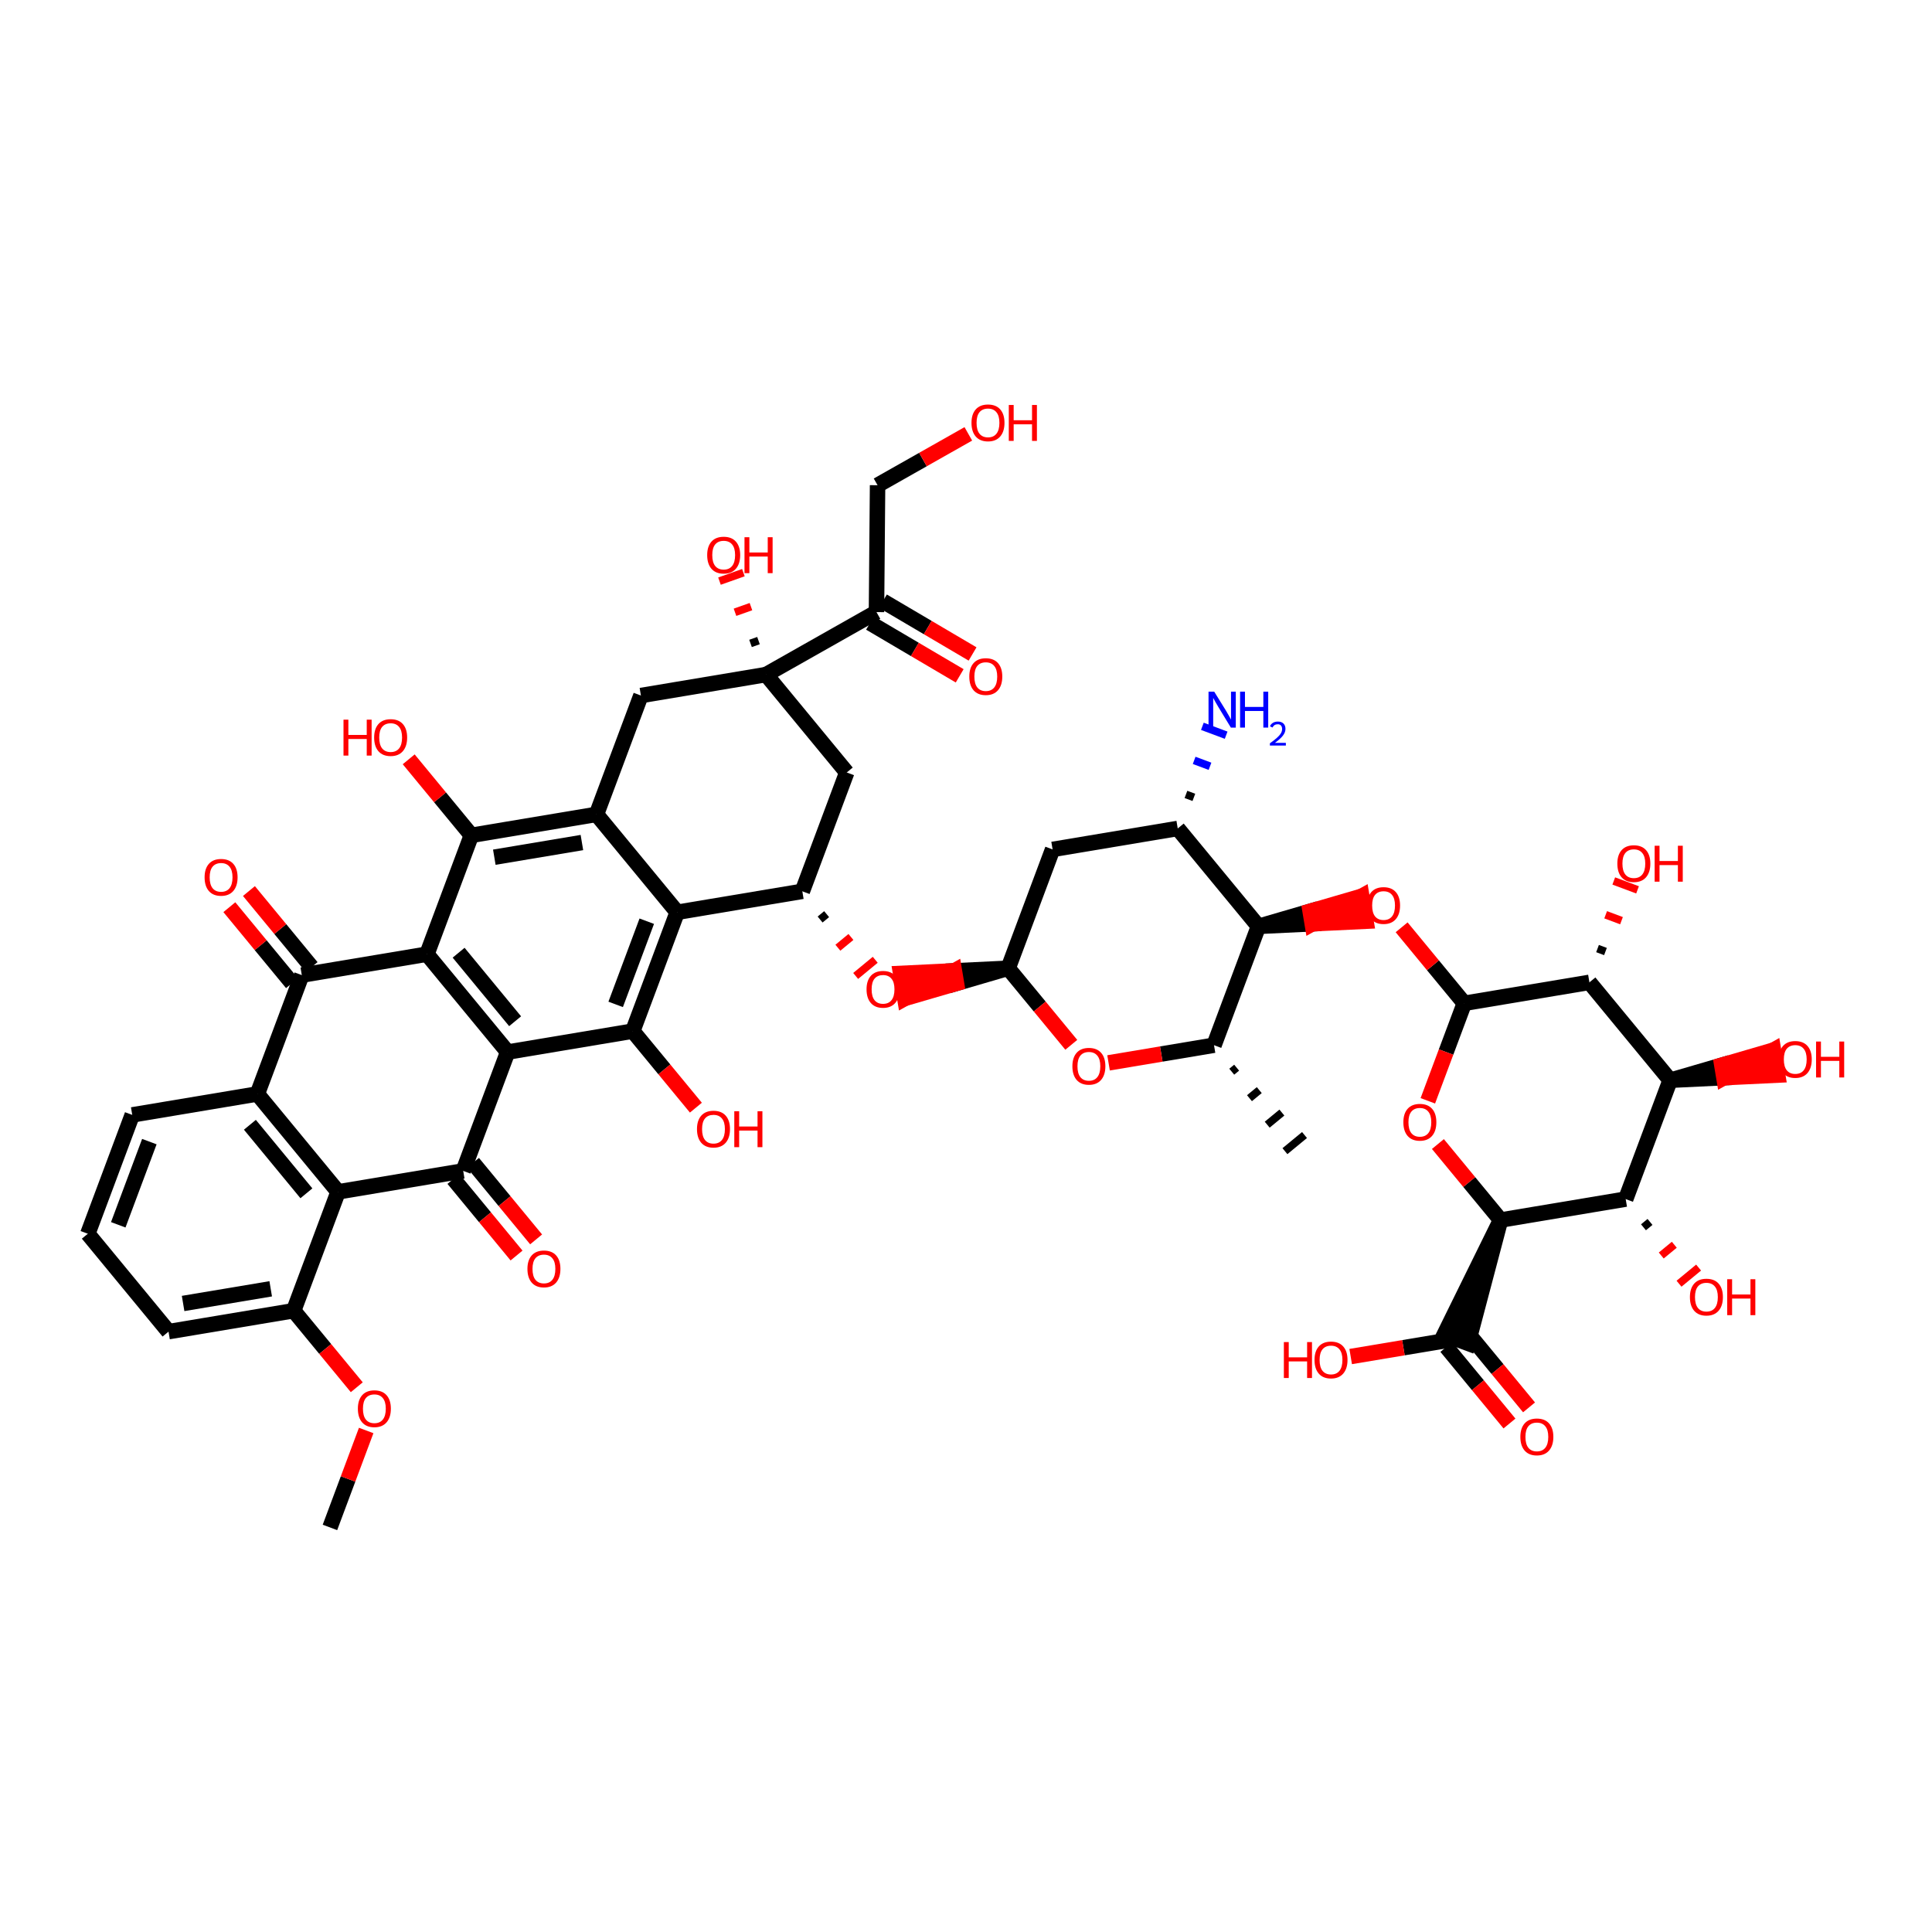 <?xml version='1.0' encoding='iso-8859-1'?>
<svg version='1.1' baseProfile='full'
              xmlns='http://www.w3.org/2000/svg'
                      xmlns:rdkit='http://www.rdkit.org/xml'
                      xmlns:xlink='http://www.w3.org/1999/xlink'
                  xml:space='preserve'
width='250px' height='250px' viewBox='0 0 250 250'>
<!-- END OF HEADER -->
<rect style='opacity:1.0;fill:#FFFFFF;stroke:none' width='250' height='250' x='0' y='0'> </rect>
<path class='bond-0 atom-9 atom-0' d='M 159.388,138.677 L 160.021,138.155' style='fill:none;fill-rule:evenodd;stroke:#000000;stroke-width:1.0px;stroke-linecap:butt;stroke-linejoin:miter;stroke-opacity:1' />
<path class='bond-0 atom-9 atom-0' d='M 161.682,142.105 L 162.949,141.06' style='fill:none;fill-rule:evenodd;stroke:#000000;stroke-width:1.0px;stroke-linecap:butt;stroke-linejoin:miter;stroke-opacity:1' />
<path class='bond-0 atom-9 atom-0' d='M 163.976,145.533 L 165.876,143.966' style='fill:none;fill-rule:evenodd;stroke:#000000;stroke-width:1.0px;stroke-linecap:butt;stroke-linejoin:miter;stroke-opacity:1' />
<path class='bond-0 atom-9 atom-0' d='M 166.27,148.961 L 168.804,146.872' style='fill:none;fill-rule:evenodd;stroke:#000000;stroke-width:1.0px;stroke-linecap:butt;stroke-linejoin:miter;stroke-opacity:1' />
<path class='bond-1 atom-1 atom-46' d='M 42.695,197.649 L 45.039,191.376' style='fill:none;fill-rule:evenodd;stroke:#000000;stroke-width:2.0px;stroke-linecap:butt;stroke-linejoin:miter;stroke-opacity:1' />
<path class='bond-1 atom-1 atom-46' d='M 45.039,191.376 L 47.384,185.104' style='fill:none;fill-rule:evenodd;stroke:#FF0000;stroke-width:2.0px;stroke-linecap:butt;stroke-linejoin:miter;stroke-opacity:1' />
<path class='bond-2 atom-2 atom-3' d='M 11.364,159.646 L 17.112,144.268' style='fill:none;fill-rule:evenodd;stroke:#000000;stroke-width:2.0px;stroke-linecap:butt;stroke-linejoin:miter;stroke-opacity:1' />
<path class='bond-2 atom-2 atom-3' d='M 15.302,158.489 L 19.326,147.725' style='fill:none;fill-rule:evenodd;stroke:#000000;stroke-width:2.0px;stroke-linecap:butt;stroke-linejoin:miter;stroke-opacity:1' />
<path class='bond-3 atom-2 atom-4' d='M 11.364,159.646 L 21.807,172.314' style='fill:none;fill-rule:evenodd;stroke:#000000;stroke-width:2.0px;stroke-linecap:butt;stroke-linejoin:miter;stroke-opacity:1' />
<path class='bond-4 atom-3 atom-10' d='M 17.112,144.268 L 33.304,141.557' style='fill:none;fill-rule:evenodd;stroke:#000000;stroke-width:2.0px;stroke-linecap:butt;stroke-linejoin:miter;stroke-opacity:1' />
<path class='bond-5 atom-4 atom-13' d='M 21.807,172.314 L 38,169.603' style='fill:none;fill-rule:evenodd;stroke:#000000;stroke-width:2.0px;stroke-linecap:butt;stroke-linejoin:miter;stroke-opacity:1' />
<path class='bond-5 atom-4 atom-13' d='M 23.694,168.669 L 35.029,166.771' style='fill:none;fill-rule:evenodd;stroke:#000000;stroke-width:2.0px;stroke-linecap:butt;stroke-linejoin:miter;stroke-opacity:1' />
<path class='bond-6 atom-5 atom-12' d='M 136.206,109.914 L 152.398,107.203' style='fill:none;fill-rule:evenodd;stroke:#000000;stroke-width:2.0px;stroke-linecap:butt;stroke-linejoin:miter;stroke-opacity:1' />
<path class='bond-7 atom-5 atom-16' d='M 136.206,109.914 L 130.457,125.292' style='fill:none;fill-rule:evenodd;stroke:#000000;stroke-width:2.0px;stroke-linecap:butt;stroke-linejoin:miter;stroke-opacity:1' />
<path class='bond-8 atom-6 atom-11' d='M 82.934,90.001 L 77.186,105.379' style='fill:none;fill-rule:evenodd;stroke:#000000;stroke-width:2.0px;stroke-linecap:butt;stroke-linejoin:miter;stroke-opacity:1' />
<path class='bond-9 atom-6 atom-32' d='M 82.934,90.001 L 99.126,87.29' style='fill:none;fill-rule:evenodd;stroke:#000000;stroke-width:2.0px;stroke-linecap:butt;stroke-linejoin:miter;stroke-opacity:1' />
<path class='bond-10 atom-7 atom-14' d='M 109.57,99.957 L 103.821,115.336' style='fill:none;fill-rule:evenodd;stroke:#000000;stroke-width:2.0px;stroke-linecap:butt;stroke-linejoin:miter;stroke-opacity:1' />
<path class='bond-11 atom-7 atom-32' d='M 109.57,99.957 L 99.126,87.29' style='fill:none;fill-rule:evenodd;stroke:#000000;stroke-width:2.0px;stroke-linecap:butt;stroke-linejoin:miter;stroke-opacity:1' />
<path class='bond-12 atom-8 atom-15' d='M 113.557,62.788 L 113.415,79.205' style='fill:none;fill-rule:evenodd;stroke:#000000;stroke-width:2.0px;stroke-linecap:butt;stroke-linejoin:miter;stroke-opacity:1' />
<path class='bond-13 atom-8 atom-34' d='M 113.557,62.788 L 119.429,59.465' style='fill:none;fill-rule:evenodd;stroke:#000000;stroke-width:2.0px;stroke-linecap:butt;stroke-linejoin:miter;stroke-opacity:1' />
<path class='bond-13 atom-8 atom-34' d='M 119.429,59.465 L 125.301,56.142' style='fill:none;fill-rule:evenodd;stroke:#FF0000;stroke-width:2.0px;stroke-linecap:butt;stroke-linejoin:miter;stroke-opacity:1' />
<path class='bond-14 atom-9 atom-28' d='M 157.093,135.249 L 162.842,119.871' style='fill:none;fill-rule:evenodd;stroke:#000000;stroke-width:2.0px;stroke-linecap:butt;stroke-linejoin:miter;stroke-opacity:1' />
<path class='bond-15 atom-9 atom-47' d='M 157.093,135.249 L 150.27,136.391' style='fill:none;fill-rule:evenodd;stroke:#000000;stroke-width:2.0px;stroke-linecap:butt;stroke-linejoin:miter;stroke-opacity:1' />
<path class='bond-15 atom-9 atom-47' d='M 150.27,136.391 L 143.446,137.534' style='fill:none;fill-rule:evenodd;stroke:#FF0000;stroke-width:2.0px;stroke-linecap:butt;stroke-linejoin:miter;stroke-opacity:1' />
<path class='bond-16 atom-10 atom-17' d='M 33.304,141.557 L 43.748,154.225' style='fill:none;fill-rule:evenodd;stroke:#000000;stroke-width:2.0px;stroke-linecap:butt;stroke-linejoin:miter;stroke-opacity:1' />
<path class='bond-16 atom-10 atom-17' d='M 32.337,145.546 L 39.648,154.413' style='fill:none;fill-rule:evenodd;stroke:#000000;stroke-width:2.0px;stroke-linecap:butt;stroke-linejoin:miter;stroke-opacity:1' />
<path class='bond-17 atom-10 atom-21' d='M 33.304,141.557 L 39.053,126.179' style='fill:none;fill-rule:evenodd;stroke:#000000;stroke-width:2.0px;stroke-linecap:butt;stroke-linejoin:miter;stroke-opacity:1' />
<path class='bond-18 atom-11 atom-18' d='M 77.186,105.379 L 87.629,118.047' style='fill:none;fill-rule:evenodd;stroke:#000000;stroke-width:2.0px;stroke-linecap:butt;stroke-linejoin:miter;stroke-opacity:1' />
<path class='bond-19 atom-11 atom-22' d='M 77.186,105.379 L 60.993,108.09' style='fill:none;fill-rule:evenodd;stroke:#000000;stroke-width:2.0px;stroke-linecap:butt;stroke-linejoin:miter;stroke-opacity:1' />
<path class='bond-19 atom-11 atom-22' d='M 75.299,109.024 L 63.964,110.922' style='fill:none;fill-rule:evenodd;stroke:#000000;stroke-width:2.0px;stroke-linecap:butt;stroke-linejoin:miter;stroke-opacity:1' />
<path class='bond-20 atom-12 atom-28' d='M 152.398,107.203 L 162.842,119.871' style='fill:none;fill-rule:evenodd;stroke:#000000;stroke-width:2.0px;stroke-linecap:butt;stroke-linejoin:miter;stroke-opacity:1' />
<path class='bond-21 atom-12 atom-33' d='M 154.486,103.18 L 153.461,102.797' style='fill:none;fill-rule:evenodd;stroke:#000000;stroke-width:1.0px;stroke-linecap:butt;stroke-linejoin:miter;stroke-opacity:1' />
<path class='bond-21 atom-12 atom-33' d='M 156.574,99.158 L 154.523,98.391' style='fill:none;fill-rule:evenodd;stroke:#0000FF;stroke-width:1.0px;stroke-linecap:butt;stroke-linejoin:miter;stroke-opacity:1' />
<path class='bond-21 atom-12 atom-33' d='M 158.662,95.135 L 155.586,93.985' style='fill:none;fill-rule:evenodd;stroke:#0000FF;stroke-width:1.0px;stroke-linecap:butt;stroke-linejoin:miter;stroke-opacity:1' />
<path class='bond-22 atom-13 atom-17' d='M 38,169.603 L 43.748,154.225' style='fill:none;fill-rule:evenodd;stroke:#000000;stroke-width:2.0px;stroke-linecap:butt;stroke-linejoin:miter;stroke-opacity:1' />
<path class='bond-23 atom-13 atom-46' d='M 38,169.603 L 42.083,174.556' style='fill:none;fill-rule:evenodd;stroke:#000000;stroke-width:2.0px;stroke-linecap:butt;stroke-linejoin:miter;stroke-opacity:1' />
<path class='bond-23 atom-13 atom-46' d='M 42.083,174.556 L 46.167,179.509' style='fill:none;fill-rule:evenodd;stroke:#FF0000;stroke-width:2.0px;stroke-linecap:butt;stroke-linejoin:miter;stroke-opacity:1' />
<path class='bond-24 atom-14 atom-18' d='M 103.821,115.336 L 87.629,118.047' style='fill:none;fill-rule:evenodd;stroke:#000000;stroke-width:2.0px;stroke-linecap:butt;stroke-linejoin:miter;stroke-opacity:1' />
<path class='bond-25 atom-14 atom-48' d='M 106.122,118.986 L 106.966,118.29' style='fill:none;fill-rule:evenodd;stroke:#000000;stroke-width:1.0px;stroke-linecap:butt;stroke-linejoin:miter;stroke-opacity:1' />
<path class='bond-25 atom-14 atom-48' d='M 108.422,122.636 L 110.111,121.243' style='fill:none;fill-rule:evenodd;stroke:#FF0000;stroke-width:1.0px;stroke-linecap:butt;stroke-linejoin:miter;stroke-opacity:1' />
<path class='bond-25 atom-14 atom-48' d='M 110.722,126.286 L 113.255,124.197' style='fill:none;fill-rule:evenodd;stroke:#FF0000;stroke-width:1.0px;stroke-linecap:butt;stroke-linejoin:miter;stroke-opacity:1' />
<path class='bond-26 atom-15 atom-32' d='M 113.415,79.205 L 99.126,87.29' style='fill:none;fill-rule:evenodd;stroke:#000000;stroke-width:2.0px;stroke-linecap:butt;stroke-linejoin:miter;stroke-opacity:1' />
<path class='bond-27 atom-15 atom-35' d='M 112.582,80.619 L 118.382,84.036' style='fill:none;fill-rule:evenodd;stroke:#000000;stroke-width:2.0px;stroke-linecap:butt;stroke-linejoin:miter;stroke-opacity:1' />
<path class='bond-27 atom-15 atom-35' d='M 118.382,84.036 L 124.183,87.452' style='fill:none;fill-rule:evenodd;stroke:#FF0000;stroke-width:2.0px;stroke-linecap:butt;stroke-linejoin:miter;stroke-opacity:1' />
<path class='bond-27 atom-15 atom-35' d='M 114.248,77.79 L 120.049,81.206' style='fill:none;fill-rule:evenodd;stroke:#000000;stroke-width:2.0px;stroke-linecap:butt;stroke-linejoin:miter;stroke-opacity:1' />
<path class='bond-27 atom-15 atom-35' d='M 120.049,81.206 L 125.85,84.623' style='fill:none;fill-rule:evenodd;stroke:#FF0000;stroke-width:2.0px;stroke-linecap:butt;stroke-linejoin:miter;stroke-opacity:1' />
<path class='bond-28 atom-16 atom-47' d='M 130.457,125.292 L 134.541,130.245' style='fill:none;fill-rule:evenodd;stroke:#000000;stroke-width:2.0px;stroke-linecap:butt;stroke-linejoin:miter;stroke-opacity:1' />
<path class='bond-28 atom-16 atom-47' d='M 134.541,130.245 L 138.624,135.198' style='fill:none;fill-rule:evenodd;stroke:#FF0000;stroke-width:2.0px;stroke-linecap:butt;stroke-linejoin:miter;stroke-opacity:1' />
<path class='bond-29 atom-16 atom-48' d='M 130.457,125.292 L 123.498,125.625 L 123.769,127.244 Z' style='fill:#000000;fill-rule:evenodd;fill-opacity:1;stroke:#000000;stroke-width:2.0px;stroke-linecap:butt;stroke-linejoin:miter;stroke-opacity:1;' />
<path class='bond-29 atom-16 atom-48' d='M 123.498,125.625 L 117.081,129.196 L 116.539,125.958 Z' style='fill:#FF0000;fill-rule:evenodd;fill-opacity:1;stroke:#FF0000;stroke-width:2.0px;stroke-linecap:butt;stroke-linejoin:miter;stroke-opacity:1;' />
<path class='bond-29 atom-16 atom-48' d='M 123.498,125.625 L 123.769,127.244 L 117.081,129.196 Z' style='fill:#FF0000;fill-rule:evenodd;fill-opacity:1;stroke:#FF0000;stroke-width:2.0px;stroke-linecap:butt;stroke-linejoin:miter;stroke-opacity:1;' />
<path class='bond-30 atom-17 atom-23' d='M 43.748,154.225 L 59.94,151.514' style='fill:none;fill-rule:evenodd;stroke:#000000;stroke-width:2.0px;stroke-linecap:butt;stroke-linejoin:miter;stroke-opacity:1' />
<path class='bond-31 atom-18 atom-24' d='M 87.629,118.047 L 81.881,133.425' style='fill:none;fill-rule:evenodd;stroke:#000000;stroke-width:2.0px;stroke-linecap:butt;stroke-linejoin:miter;stroke-opacity:1' />
<path class='bond-31 atom-18 atom-24' d='M 83.691,119.204 L 79.667,129.968' style='fill:none;fill-rule:evenodd;stroke:#000000;stroke-width:2.0px;stroke-linecap:butt;stroke-linejoin:miter;stroke-opacity:1' />
<path class='bond-32 atom-19 atom-20' d='M 55.245,123.468 L 65.689,136.136' style='fill:none;fill-rule:evenodd;stroke:#000000;stroke-width:2.0px;stroke-linecap:butt;stroke-linejoin:miter;stroke-opacity:1' />
<path class='bond-32 atom-19 atom-20' d='M 59.345,123.28 L 66.656,132.147' style='fill:none;fill-rule:evenodd;stroke:#000000;stroke-width:2.0px;stroke-linecap:butt;stroke-linejoin:miter;stroke-opacity:1' />
<path class='bond-33 atom-19 atom-21' d='M 55.245,123.468 L 39.053,126.179' style='fill:none;fill-rule:evenodd;stroke:#000000;stroke-width:2.0px;stroke-linecap:butt;stroke-linejoin:miter;stroke-opacity:1' />
<path class='bond-34 atom-19 atom-22' d='M 55.245,123.468 L 60.993,108.09' style='fill:none;fill-rule:evenodd;stroke:#000000;stroke-width:2.0px;stroke-linecap:butt;stroke-linejoin:miter;stroke-opacity:1' />
<path class='bond-35 atom-20 atom-23' d='M 65.689,136.136 L 59.94,151.514' style='fill:none;fill-rule:evenodd;stroke:#000000;stroke-width:2.0px;stroke-linecap:butt;stroke-linejoin:miter;stroke-opacity:1' />
<path class='bond-36 atom-20 atom-24' d='M 65.689,136.136 L 81.881,133.425' style='fill:none;fill-rule:evenodd;stroke:#000000;stroke-width:2.0px;stroke-linecap:butt;stroke-linejoin:miter;stroke-opacity:1' />
<path class='bond-37 atom-21 atom-36' d='M 40.319,125.135 L 36.266,120.218' style='fill:none;fill-rule:evenodd;stroke:#000000;stroke-width:2.0px;stroke-linecap:butt;stroke-linejoin:miter;stroke-opacity:1' />
<path class='bond-37 atom-21 atom-36' d='M 36.266,120.218 L 32.212,115.301' style='fill:none;fill-rule:evenodd;stroke:#FF0000;stroke-width:2.0px;stroke-linecap:butt;stroke-linejoin:miter;stroke-opacity:1' />
<path class='bond-37 atom-21 atom-36' d='M 37.786,127.223 L 33.732,122.307' style='fill:none;fill-rule:evenodd;stroke:#000000;stroke-width:2.0px;stroke-linecap:butt;stroke-linejoin:miter;stroke-opacity:1' />
<path class='bond-37 atom-21 atom-36' d='M 33.732,122.307 L 29.678,117.39' style='fill:none;fill-rule:evenodd;stroke:#FF0000;stroke-width:2.0px;stroke-linecap:butt;stroke-linejoin:miter;stroke-opacity:1' />
<path class='bond-38 atom-22 atom-37' d='M 60.993,108.09 L 56.94,103.173' style='fill:none;fill-rule:evenodd;stroke:#000000;stroke-width:2.0px;stroke-linecap:butt;stroke-linejoin:miter;stroke-opacity:1' />
<path class='bond-38 atom-22 atom-37' d='M 56.94,103.173 L 52.886,98.256' style='fill:none;fill-rule:evenodd;stroke:#FF0000;stroke-width:2.0px;stroke-linecap:butt;stroke-linejoin:miter;stroke-opacity:1' />
<path class='bond-39 atom-23 atom-38' d='M 58.673,152.558 L 62.757,157.511' style='fill:none;fill-rule:evenodd;stroke:#000000;stroke-width:2.0px;stroke-linecap:butt;stroke-linejoin:miter;stroke-opacity:1' />
<path class='bond-39 atom-23 atom-38' d='M 62.757,157.511 L 66.841,162.464' style='fill:none;fill-rule:evenodd;stroke:#FF0000;stroke-width:2.0px;stroke-linecap:butt;stroke-linejoin:miter;stroke-opacity:1' />
<path class='bond-39 atom-23 atom-38' d='M 61.207,150.47 L 65.29,155.423' style='fill:none;fill-rule:evenodd;stroke:#000000;stroke-width:2.0px;stroke-linecap:butt;stroke-linejoin:miter;stroke-opacity:1' />
<path class='bond-39 atom-23 atom-38' d='M 65.29,155.423 L 69.374,160.376' style='fill:none;fill-rule:evenodd;stroke:#FF0000;stroke-width:2.0px;stroke-linecap:butt;stroke-linejoin:miter;stroke-opacity:1' />
<path class='bond-40 atom-24 atom-39' d='M 81.881,133.425 L 85.964,138.378' style='fill:none;fill-rule:evenodd;stroke:#000000;stroke-width:2.0px;stroke-linecap:butt;stroke-linejoin:miter;stroke-opacity:1' />
<path class='bond-40 atom-24 atom-39' d='M 85.964,138.378 L 90.048,143.331' style='fill:none;fill-rule:evenodd;stroke:#FF0000;stroke-width:2.0px;stroke-linecap:butt;stroke-linejoin:miter;stroke-opacity:1' />
<path class='bond-41 atom-25 atom-26' d='M 216.114,139.784 L 210.365,155.162' style='fill:none;fill-rule:evenodd;stroke:#000000;stroke-width:2.0px;stroke-linecap:butt;stroke-linejoin:miter;stroke-opacity:1' />
<path class='bond-42 atom-25 atom-27' d='M 216.114,139.784 L 205.67,127.116' style='fill:none;fill-rule:evenodd;stroke:#000000;stroke-width:2.0px;stroke-linecap:butt;stroke-linejoin:miter;stroke-opacity:1' />
<path class='bond-43 atom-25 atom-40' d='M 216.114,139.784 L 223.073,139.451 L 222.802,137.832 Z' style='fill:#000000;fill-rule:evenodd;fill-opacity:1;stroke:#000000;stroke-width:2.0px;stroke-linecap:butt;stroke-linejoin:miter;stroke-opacity:1;' />
<path class='bond-43 atom-25 atom-40' d='M 223.073,139.451 L 229.49,135.88 L 230.032,139.118 Z' style='fill:#FF0000;fill-rule:evenodd;fill-opacity:1;stroke:#FF0000;stroke-width:2.0px;stroke-linecap:butt;stroke-linejoin:miter;stroke-opacity:1;' />
<path class='bond-43 atom-25 atom-40' d='M 223.073,139.451 L 222.802,137.832 L 229.49,135.88 Z' style='fill:#FF0000;fill-rule:evenodd;fill-opacity:1;stroke:#FF0000;stroke-width:2.0px;stroke-linecap:butt;stroke-linejoin:miter;stroke-opacity:1;' />
<path class='bond-44 atom-26 atom-29' d='M 210.365,155.162 L 194.173,157.873' style='fill:none;fill-rule:evenodd;stroke:#000000;stroke-width:2.0px;stroke-linecap:butt;stroke-linejoin:miter;stroke-opacity:1' />
<path class='bond-45 atom-26 atom-41' d='M 212.665,158.812 L 213.51,158.116' style='fill:none;fill-rule:evenodd;stroke:#000000;stroke-width:1.0px;stroke-linecap:butt;stroke-linejoin:miter;stroke-opacity:1' />
<path class='bond-45 atom-26 atom-41' d='M 214.965,162.462 L 216.654,161.07' style='fill:none;fill-rule:evenodd;stroke:#FF0000;stroke-width:1.0px;stroke-linecap:butt;stroke-linejoin:miter;stroke-opacity:1' />
<path class='bond-45 atom-26 atom-41' d='M 217.265,166.112 L 219.799,164.024' style='fill:none;fill-rule:evenodd;stroke:#FF0000;stroke-width:1.0px;stroke-linecap:butt;stroke-linejoin:miter;stroke-opacity:1' />
<path class='bond-46 atom-27 atom-31' d='M 205.67,127.116 L 189.478,129.827' style='fill:none;fill-rule:evenodd;stroke:#000000;stroke-width:2.0px;stroke-linecap:butt;stroke-linejoin:miter;stroke-opacity:1' />
<path class='bond-47 atom-27 atom-42' d='M 207.746,123.127 L 206.72,122.743' style='fill:none;fill-rule:evenodd;stroke:#000000;stroke-width:1.0px;stroke-linecap:butt;stroke-linejoin:miter;stroke-opacity:1' />
<path class='bond-47 atom-27 atom-42' d='M 209.821,119.137 L 207.771,118.37' style='fill:none;fill-rule:evenodd;stroke:#FF0000;stroke-width:1.0px;stroke-linecap:butt;stroke-linejoin:miter;stroke-opacity:1' />
<path class='bond-47 atom-27 atom-42' d='M 211.897,115.147 L 208.821,113.997' style='fill:none;fill-rule:evenodd;stroke:#FF0000;stroke-width:1.0px;stroke-linecap:butt;stroke-linejoin:miter;stroke-opacity:1' />
<path class='bond-48 atom-28 atom-49' d='M 162.842,119.871 L 169.801,119.538 L 169.53,117.919 Z' style='fill:#000000;fill-rule:evenodd;fill-opacity:1;stroke:#000000;stroke-width:2.0px;stroke-linecap:butt;stroke-linejoin:miter;stroke-opacity:1;' />
<path class='bond-48 atom-28 atom-49' d='M 169.801,119.538 L 176.218,115.967 L 176.76,119.205 Z' style='fill:#FF0000;fill-rule:evenodd;fill-opacity:1;stroke:#FF0000;stroke-width:2.0px;stroke-linecap:butt;stroke-linejoin:miter;stroke-opacity:1;' />
<path class='bond-48 atom-28 atom-49' d='M 169.801,119.538 L 169.53,117.919 L 176.218,115.967 Z' style='fill:#FF0000;fill-rule:evenodd;fill-opacity:1;stroke:#FF0000;stroke-width:2.0px;stroke-linecap:butt;stroke-linejoin:miter;stroke-opacity:1;' />
<path class='bond-49 atom-29 atom-30' d='M 194.173,157.873 L 186.887,172.676 L 189.962,173.826 Z' style='fill:#000000;fill-rule:evenodd;fill-opacity:1;stroke:#000000;stroke-width:2.0px;stroke-linecap:butt;stroke-linejoin:miter;stroke-opacity:1;' />
<path class='bond-50 atom-29 atom-50' d='M 194.173,157.873 L 190.119,152.956' style='fill:none;fill-rule:evenodd;stroke:#000000;stroke-width:2.0px;stroke-linecap:butt;stroke-linejoin:miter;stroke-opacity:1' />
<path class='bond-50 atom-29 atom-50' d='M 190.119,152.956 L 186.065,148.039' style='fill:none;fill-rule:evenodd;stroke:#FF0000;stroke-width:2.0px;stroke-linecap:butt;stroke-linejoin:miter;stroke-opacity:1' />
<path class='bond-51 atom-30 atom-43' d='M 187.158,174.296 L 191.241,179.249' style='fill:none;fill-rule:evenodd;stroke:#000000;stroke-width:2.0px;stroke-linecap:butt;stroke-linejoin:miter;stroke-opacity:1' />
<path class='bond-51 atom-30 atom-43' d='M 191.241,179.249 L 195.325,184.202' style='fill:none;fill-rule:evenodd;stroke:#FF0000;stroke-width:2.0px;stroke-linecap:butt;stroke-linejoin:miter;stroke-opacity:1' />
<path class='bond-51 atom-30 atom-43' d='M 189.691,172.207 L 193.775,177.16' style='fill:none;fill-rule:evenodd;stroke:#000000;stroke-width:2.0px;stroke-linecap:butt;stroke-linejoin:miter;stroke-opacity:1' />
<path class='bond-51 atom-30 atom-43' d='M 193.775,177.16 L 197.858,182.113' style='fill:none;fill-rule:evenodd;stroke:#FF0000;stroke-width:2.0px;stroke-linecap:butt;stroke-linejoin:miter;stroke-opacity:1' />
<path class='bond-52 atom-30 atom-44' d='M 188.425,173.251 L 181.601,174.394' style='fill:none;fill-rule:evenodd;stroke:#000000;stroke-width:2.0px;stroke-linecap:butt;stroke-linejoin:miter;stroke-opacity:1' />
<path class='bond-52 atom-30 atom-44' d='M 181.601,174.394 L 174.777,175.536' style='fill:none;fill-rule:evenodd;stroke:#FF0000;stroke-width:2.0px;stroke-linecap:butt;stroke-linejoin:miter;stroke-opacity:1' />
<path class='bond-53 atom-31 atom-49' d='M 189.478,129.827 L 185.424,124.91' style='fill:none;fill-rule:evenodd;stroke:#000000;stroke-width:2.0px;stroke-linecap:butt;stroke-linejoin:miter;stroke-opacity:1' />
<path class='bond-53 atom-31 atom-49' d='M 185.424,124.91 L 181.37,119.993' style='fill:none;fill-rule:evenodd;stroke:#FF0000;stroke-width:2.0px;stroke-linecap:butt;stroke-linejoin:miter;stroke-opacity:1' />
<path class='bond-54 atom-31 atom-50' d='M 189.478,129.827 L 187.12,136.136' style='fill:none;fill-rule:evenodd;stroke:#000000;stroke-width:2.0px;stroke-linecap:butt;stroke-linejoin:miter;stroke-opacity:1' />
<path class='bond-54 atom-31 atom-50' d='M 187.12,136.136 L 184.761,142.444' style='fill:none;fill-rule:evenodd;stroke:#FF0000;stroke-width:2.0px;stroke-linecap:butt;stroke-linejoin:miter;stroke-opacity:1' />
<path class='bond-55 atom-32 atom-45' d='M 98.149,82.893 L 97.118,83.259' style='fill:none;fill-rule:evenodd;stroke:#000000;stroke-width:1.0px;stroke-linecap:butt;stroke-linejoin:miter;stroke-opacity:1' />
<path class='bond-55 atom-32 atom-45' d='M 97.173,78.497 L 95.109,79.228' style='fill:none;fill-rule:evenodd;stroke:#FF0000;stroke-width:1.0px;stroke-linecap:butt;stroke-linejoin:miter;stroke-opacity:1' />
<path class='bond-55 atom-32 atom-45' d='M 96.196,74.1 L 93.101,75.196' style='fill:none;fill-rule:evenodd;stroke:#FF0000;stroke-width:1.0px;stroke-linecap:butt;stroke-linejoin:miter;stroke-opacity:1' />
<path  class='atom-33' d='M 157.119 89.5
L 158.642 91.963
Q 158.793 92.206, 159.036 92.646
Q 159.279 93.086, 159.292 93.112
L 159.292 89.5
L 159.91 89.5
L 159.91 94.15
L 159.273 94.15
L 157.637 91.457
Q 157.447 91.142, 157.243 90.781
Q 157.046 90.42, 156.987 90.308
L 156.987 94.15
L 156.383 94.15
L 156.383 89.5
L 157.119 89.5
' fill='#0000FF'/>
<path  class='atom-33' d='M 160.468 89.5
L 161.098 89.5
L 161.098 91.477
L 163.476 91.477
L 163.476 89.5
L 164.106 89.5
L 164.106 94.15
L 163.476 94.15
L 163.476 92.002
L 161.098 92.002
L 161.098 94.15
L 160.468 94.15
L 160.468 89.5
' fill='#0000FF'/>
<path  class='atom-33' d='M 164.331 93.987
Q 164.444 93.696, 164.713 93.536
Q 164.982 93.371, 165.354 93.371
Q 165.818 93.371, 166.078 93.623
Q 166.338 93.874, 166.338 94.32
Q 166.338 94.775, 166 95.2
Q 165.666 95.625, 164.973 96.128
L 166.39 96.128
L 166.39 96.474
L 164.323 96.474
L 164.323 96.184
Q 164.895 95.777, 165.233 95.473
Q 165.575 95.17, 165.74 94.897
Q 165.905 94.624, 165.905 94.342
Q 165.905 94.047, 165.757 93.882
Q 165.61 93.718, 165.354 93.718
Q 165.107 93.718, 164.943 93.817
Q 164.778 93.917, 164.661 94.138
L 164.331 93.987
' fill='#0000FF'/>
<path  class='atom-34' d='M 125.711 54.715
Q 125.711 53.599, 126.263 52.975
Q 126.814 52.351, 127.845 52.351
Q 128.876 52.351, 129.428 52.975
Q 129.98 53.599, 129.98 54.715
Q 129.98 55.845, 129.421 56.489
Q 128.863 57.126, 127.845 57.126
Q 126.821 57.126, 126.263 56.489
Q 125.711 55.852, 125.711 54.715
M 127.845 56.6
Q 128.555 56.6, 128.935 56.127
Q 129.323 55.648, 129.323 54.715
Q 129.323 53.803, 128.935 53.343
Q 128.555 52.877, 127.845 52.877
Q 127.136 52.877, 126.749 53.336
Q 126.368 53.796, 126.368 54.715
Q 126.368 55.654, 126.749 56.127
Q 127.136 56.6, 127.845 56.6
' fill='#FF0000'/>
<path  class='atom-34' d='M 130.538 52.404
L 131.168 52.404
L 131.168 54.38
L 133.545 54.38
L 133.545 52.404
L 134.176 52.404
L 134.176 57.053
L 133.545 57.053
L 133.545 54.906
L 131.168 54.906
L 131.168 57.053
L 130.538 57.053
L 130.538 52.404
' fill='#FF0000'/>
<path  class='atom-35' d='M 125.427 87.549
Q 125.427 86.433, 125.978 85.809
Q 126.53 85.185, 127.561 85.185
Q 128.592 85.185, 129.144 85.809
Q 129.695 86.433, 129.695 87.549
Q 129.695 88.679, 129.137 89.322
Q 128.579 89.959, 127.561 89.959
Q 126.537 89.959, 125.978 89.322
Q 125.427 88.685, 125.427 87.549
M 127.561 89.434
Q 128.27 89.434, 128.651 88.961
Q 129.039 88.482, 129.039 87.549
Q 129.039 86.636, 128.651 86.177
Q 128.27 85.71, 127.561 85.71
Q 126.852 85.71, 126.464 86.17
Q 126.084 86.63, 126.084 87.549
Q 126.084 88.488, 126.464 88.961
Q 126.852 89.434, 127.561 89.434
' fill='#FF0000'/>
<path  class='atom-36' d='M 26.475 113.525
Q 26.475 112.408, 27.026 111.784
Q 27.578 111.161, 28.609 111.161
Q 29.64 111.161, 30.192 111.784
Q 30.743 112.408, 30.743 113.525
Q 30.743 114.654, 30.185 115.298
Q 29.627 115.935, 28.609 115.935
Q 27.584 115.935, 27.026 115.298
Q 26.475 114.661, 26.475 113.525
M 28.609 115.409
Q 29.318 115.409, 29.699 114.937
Q 30.087 114.457, 30.087 113.525
Q 30.087 112.612, 29.699 112.152
Q 29.318 111.686, 28.609 111.686
Q 27.9 111.686, 27.512 112.146
Q 27.131 112.605, 27.131 113.525
Q 27.131 114.464, 27.512 114.937
Q 27.9 115.409, 28.609 115.409
' fill='#FF0000'/>
<path  class='atom-37' d='M 44.449 93.124
L 45.079 93.124
L 45.079 95.101
L 47.456 95.101
L 47.456 93.124
L 48.087 93.124
L 48.087 97.773
L 47.456 97.773
L 47.456 95.626
L 45.079 95.626
L 45.079 97.773
L 44.449 97.773
L 44.449 93.124
' fill='#FF0000'/>
<path  class='atom-37' d='M 48.415 95.436
Q 48.415 94.319, 48.967 93.695
Q 49.519 93.072, 50.55 93.072
Q 51.581 93.072, 52.132 93.695
Q 52.684 94.319, 52.684 95.436
Q 52.684 96.565, 52.126 97.209
Q 51.568 97.846, 50.55 97.846
Q 49.525 97.846, 48.967 97.209
Q 48.415 96.572, 48.415 95.436
M 50.55 97.32
Q 51.259 97.32, 51.64 96.848
Q 52.027 96.368, 52.027 95.436
Q 52.027 94.523, 51.64 94.063
Q 51.259 93.597, 50.55 93.597
Q 49.84 93.597, 49.453 94.057
Q 49.072 94.516, 49.072 95.436
Q 49.072 96.375, 49.453 96.848
Q 49.84 97.32, 50.55 97.32
' fill='#FF0000'/>
<path  class='atom-38' d='M 68.25 164.194
Q 68.25 163.078, 68.801 162.454
Q 69.353 161.83, 70.384 161.83
Q 71.415 161.83, 71.967 162.454
Q 72.518 163.078, 72.518 164.194
Q 72.518 165.324, 71.96 165.968
Q 71.402 166.605, 70.384 166.605
Q 69.359 166.605, 68.801 165.968
Q 68.25 165.331, 68.25 164.194
M 70.384 166.079
Q 71.093 166.079, 71.474 165.606
Q 71.862 165.127, 71.862 164.194
Q 71.862 163.282, 71.474 162.822
Q 71.093 162.356, 70.384 162.356
Q 69.675 162.356, 69.287 162.815
Q 68.906 163.275, 68.906 164.194
Q 68.906 165.134, 69.287 165.606
Q 69.675 166.079, 70.384 166.079
' fill='#FF0000'/>
<path  class='atom-39' d='M 90.19 146.105
Q 90.19 144.989, 90.742 144.365
Q 91.293 143.741, 92.325 143.741
Q 93.356 143.741, 93.907 144.365
Q 94.459 144.989, 94.459 146.105
Q 94.459 147.235, 93.901 147.878
Q 93.342 148.515, 92.325 148.515
Q 91.3 148.515, 90.742 147.878
Q 90.19 147.241, 90.19 146.105
M 92.325 147.99
Q 93.034 147.99, 93.415 147.517
Q 93.802 147.038, 93.802 146.105
Q 93.802 145.193, 93.415 144.733
Q 93.034 144.267, 92.325 144.267
Q 91.615 144.267, 91.228 144.726
Q 90.847 145.186, 90.847 146.105
Q 90.847 147.044, 91.228 147.517
Q 91.615 147.99, 92.325 147.99
' fill='#FF0000'/>
<path  class='atom-39' d='M 95.017 143.794
L 95.647 143.794
L 95.647 145.77
L 98.025 145.77
L 98.025 143.794
L 98.655 143.794
L 98.655 148.443
L 98.025 148.443
L 98.025 146.296
L 95.647 146.296
L 95.647 148.443
L 95.017 148.443
L 95.017 143.794
' fill='#FF0000'/>
<path  class='atom-40' d='M 230.171 137.086
Q 230.171 135.97, 230.723 135.346
Q 231.275 134.722, 232.306 134.722
Q 233.337 134.722, 233.888 135.346
Q 234.44 135.97, 234.44 137.086
Q 234.44 138.216, 233.882 138.859
Q 233.324 139.496, 232.306 139.496
Q 231.281 139.496, 230.723 138.859
Q 230.171 138.222, 230.171 137.086
M 232.306 138.971
Q 233.015 138.971, 233.396 138.498
Q 233.783 138.019, 233.783 137.086
Q 233.783 136.173, 233.396 135.714
Q 233.015 135.247, 232.306 135.247
Q 231.597 135.247, 231.209 135.707
Q 230.828 136.167, 230.828 137.086
Q 230.828 138.025, 231.209 138.498
Q 231.597 138.971, 232.306 138.971
' fill='#FF0000'/>
<path  class='atom-40' d='M 234.998 134.775
L 235.629 134.775
L 235.629 136.751
L 238.006 136.751
L 238.006 134.775
L 238.636 134.775
L 238.636 139.424
L 238.006 139.424
L 238.006 137.277
L 235.629 137.277
L 235.629 139.424
L 234.998 139.424
L 234.998 134.775
' fill='#FF0000'/>
<path  class='atom-41' d='M 218.675 167.843
Q 218.675 166.726, 219.226 166.102
Q 219.778 165.479, 220.809 165.479
Q 221.84 165.479, 222.392 166.102
Q 222.943 166.726, 222.943 167.843
Q 222.943 168.972, 222.385 169.616
Q 221.827 170.253, 220.809 170.253
Q 219.784 170.253, 219.226 169.616
Q 218.675 168.979, 218.675 167.843
M 220.809 169.727
Q 221.518 169.727, 221.899 169.255
Q 222.286 168.775, 222.286 167.843
Q 222.286 166.93, 221.899 166.47
Q 221.518 166.004, 220.809 166.004
Q 220.1 166.004, 219.712 166.464
Q 219.331 166.923, 219.331 167.843
Q 219.331 168.782, 219.712 169.255
Q 220.1 169.727, 220.809 169.727
' fill='#FF0000'/>
<path  class='atom-41' d='M 223.501 165.531
L 224.132 165.531
L 224.132 167.508
L 226.509 167.508
L 226.509 165.531
L 227.139 165.531
L 227.139 170.181
L 226.509 170.181
L 226.509 168.033
L 224.132 168.033
L 224.132 170.181
L 223.501 170.181
L 223.501 165.531
' fill='#FF0000'/>
<path  class='atom-42' d='M 209.284 111.751
Q 209.284 110.635, 209.836 110.011
Q 210.387 109.387, 211.418 109.387
Q 212.449 109.387, 213.001 110.011
Q 213.553 110.635, 213.553 111.751
Q 213.553 112.881, 212.994 113.524
Q 212.436 114.161, 211.418 114.161
Q 210.394 114.161, 209.836 113.524
Q 209.284 112.887, 209.284 111.751
M 211.418 113.636
Q 212.128 113.636, 212.508 113.163
Q 212.896 112.684, 212.896 111.751
Q 212.896 110.838, 212.508 110.379
Q 212.128 109.913, 211.418 109.913
Q 210.709 109.913, 210.322 110.372
Q 209.941 110.832, 209.941 111.751
Q 209.941 112.69, 210.322 113.163
Q 210.709 113.636, 211.418 113.636
' fill='#FF0000'/>
<path  class='atom-42' d='M 214.111 109.44
L 214.741 109.44
L 214.741 111.416
L 217.118 111.416
L 217.118 109.44
L 217.749 109.44
L 217.749 114.089
L 217.118 114.089
L 217.118 111.942
L 214.741 111.942
L 214.741 114.089
L 214.111 114.089
L 214.111 109.44
' fill='#FF0000'/>
<path  class='atom-43' d='M 196.734 185.932
Q 196.734 184.815, 197.286 184.191
Q 197.837 183.568, 198.868 183.568
Q 199.899 183.568, 200.451 184.191
Q 201.003 184.815, 201.003 185.932
Q 201.003 187.061, 200.444 187.705
Q 199.886 188.342, 198.868 188.342
Q 197.844 188.342, 197.286 187.705
Q 196.734 187.068, 196.734 185.932
M 198.868 187.816
Q 199.577 187.816, 199.958 187.344
Q 200.346 186.864, 200.346 185.932
Q 200.346 185.019, 199.958 184.559
Q 199.577 184.093, 198.868 184.093
Q 198.159 184.093, 197.772 184.553
Q 197.391 185.012, 197.391 185.932
Q 197.391 186.871, 197.772 187.344
Q 198.159 187.816, 198.868 187.816
' fill='#FF0000'/>
<path  class='atom-44' d='M 166.132 173.664
L 166.762 173.664
L 166.762 175.64
L 169.139 175.64
L 169.139 173.664
L 169.77 173.664
L 169.77 178.313
L 169.139 178.313
L 169.139 176.166
L 166.762 176.166
L 166.762 178.313
L 166.132 178.313
L 166.132 173.664
' fill='#FF0000'/>
<path  class='atom-44' d='M 170.098 175.975
Q 170.098 174.859, 170.65 174.235
Q 171.201 173.611, 172.232 173.611
Q 173.263 173.611, 173.815 174.235
Q 174.367 174.859, 174.367 175.975
Q 174.367 177.105, 173.808 177.748
Q 173.25 178.385, 172.232 178.385
Q 171.208 178.385, 170.65 177.748
Q 170.098 177.111, 170.098 175.975
M 172.232 177.86
Q 172.942 177.86, 173.322 177.387
Q 173.71 176.908, 173.71 175.975
Q 173.71 175.062, 173.322 174.603
Q 172.942 174.136, 172.232 174.136
Q 171.523 174.136, 171.136 174.596
Q 170.755 175.056, 170.755 175.975
Q 170.755 176.914, 171.136 177.387
Q 171.523 177.86, 172.232 177.86
' fill='#FF0000'/>
<path  class='atom-45' d='M 91.51 71.828
Q 91.51 70.711, 92.062 70.088
Q 92.614 69.464, 93.645 69.464
Q 94.676 69.464, 95.227 70.088
Q 95.779 70.711, 95.779 71.828
Q 95.779 72.957, 95.221 73.601
Q 94.663 74.238, 93.645 74.238
Q 92.62 74.238, 92.062 73.601
Q 91.51 72.964, 91.51 71.828
M 93.645 73.712
Q 94.354 73.712, 94.735 73.24
Q 95.122 72.76, 95.122 71.828
Q 95.122 70.915, 94.735 70.455
Q 94.354 69.989, 93.645 69.989
Q 92.936 69.989, 92.548 70.449
Q 92.167 70.908, 92.167 71.828
Q 92.167 72.767, 92.548 73.24
Q 92.936 73.712, 93.645 73.712
' fill='#FF0000'/>
<path  class='atom-45' d='M 96.337 69.516
L 96.968 69.516
L 96.968 71.493
L 99.345 71.493
L 99.345 69.516
L 99.975 69.516
L 99.975 74.166
L 99.345 74.166
L 99.345 72.018
L 96.968 72.018
L 96.968 74.166
L 96.337 74.166
L 96.337 69.516
' fill='#FF0000'/>
<path  class='atom-46' d='M 46.309 182.284
Q 46.309 181.167, 46.861 180.543
Q 47.412 179.919, 48.443 179.919
Q 49.474 179.919, 50.026 180.543
Q 50.578 181.167, 50.578 182.284
Q 50.578 183.413, 50.019 184.057
Q 49.461 184.694, 48.443 184.694
Q 47.419 184.694, 46.861 184.057
Q 46.309 183.42, 46.309 182.284
M 48.443 184.168
Q 49.153 184.168, 49.533 183.695
Q 49.921 183.216, 49.921 182.284
Q 49.921 181.371, 49.533 180.911
Q 49.153 180.445, 48.443 180.445
Q 47.734 180.445, 47.347 180.904
Q 46.966 181.364, 46.966 182.284
Q 46.966 183.223, 47.347 183.695
Q 47.734 184.168, 48.443 184.168
' fill='#FF0000'/>
<path  class='atom-47' d='M 138.767 137.973
Q 138.767 136.856, 139.318 136.233
Q 139.87 135.609, 140.901 135.609
Q 141.932 135.609, 142.484 136.233
Q 143.035 136.856, 143.035 137.973
Q 143.035 139.102, 142.477 139.746
Q 141.919 140.383, 140.901 140.383
Q 139.877 140.383, 139.318 139.746
Q 138.767 139.109, 138.767 137.973
M 140.901 139.858
Q 141.61 139.858, 141.991 139.385
Q 142.379 138.905, 142.379 137.973
Q 142.379 137.06, 141.991 136.6
Q 141.61 136.134, 140.901 136.134
Q 140.192 136.134, 139.804 136.594
Q 139.424 137.053, 139.424 137.973
Q 139.424 138.912, 139.804 139.385
Q 140.192 139.858, 140.901 139.858
' fill='#FF0000'/>
<path  class='atom-48' d='M 112.131 128.016
Q 112.131 126.9, 112.683 126.276
Q 113.234 125.652, 114.265 125.652
Q 115.296 125.652, 115.848 126.276
Q 116.399 126.9, 116.399 128.016
Q 116.399 129.146, 115.841 129.789
Q 115.283 130.426, 114.265 130.426
Q 113.241 130.426, 112.683 129.789
Q 112.131 129.152, 112.131 128.016
M 114.265 129.901
Q 114.974 129.901, 115.355 129.428
Q 115.743 128.949, 115.743 128.016
Q 115.743 127.103, 115.355 126.644
Q 114.974 126.178, 114.265 126.178
Q 113.556 126.178, 113.168 126.637
Q 112.788 127.097, 112.788 128.016
Q 112.788 128.955, 113.168 129.428
Q 113.556 129.901, 114.265 129.901
' fill='#FF0000'/>
<path  class='atom-49' d='M 176.9 117.173
Q 176.9 116.057, 177.451 115.433
Q 178.003 114.809, 179.034 114.809
Q 180.065 114.809, 180.617 115.433
Q 181.168 116.057, 181.168 117.173
Q 181.168 118.302, 180.61 118.946
Q 180.052 119.583, 179.034 119.583
Q 178.009 119.583, 177.451 118.946
Q 176.9 118.309, 176.9 117.173
M 179.034 119.058
Q 179.743 119.058, 180.124 118.585
Q 180.511 118.105, 180.511 117.173
Q 180.511 116.26, 180.124 115.8
Q 179.743 115.334, 179.034 115.334
Q 178.325 115.334, 177.937 115.794
Q 177.556 116.254, 177.556 117.173
Q 177.556 118.112, 177.937 118.585
Q 178.325 119.058, 179.034 119.058
' fill='#FF0000'/>
<path  class='atom-50' d='M 181.595 145.219
Q 181.595 144.102, 182.147 143.478
Q 182.698 142.855, 183.729 142.855
Q 184.76 142.855, 185.312 143.478
Q 185.863 144.102, 185.863 145.219
Q 185.863 146.348, 185.305 146.992
Q 184.747 147.629, 183.729 147.629
Q 182.705 147.629, 182.147 146.992
Q 181.595 146.355, 181.595 145.219
M 183.729 147.103
Q 184.438 147.103, 184.819 146.631
Q 185.207 146.151, 185.207 145.219
Q 185.207 144.306, 184.819 143.846
Q 184.438 143.38, 183.729 143.38
Q 183.02 143.38, 182.633 143.84
Q 182.252 144.299, 182.252 145.219
Q 182.252 146.158, 182.633 146.631
Q 183.02 147.103, 183.729 147.103
' fill='#FF0000'/>
</svg>
